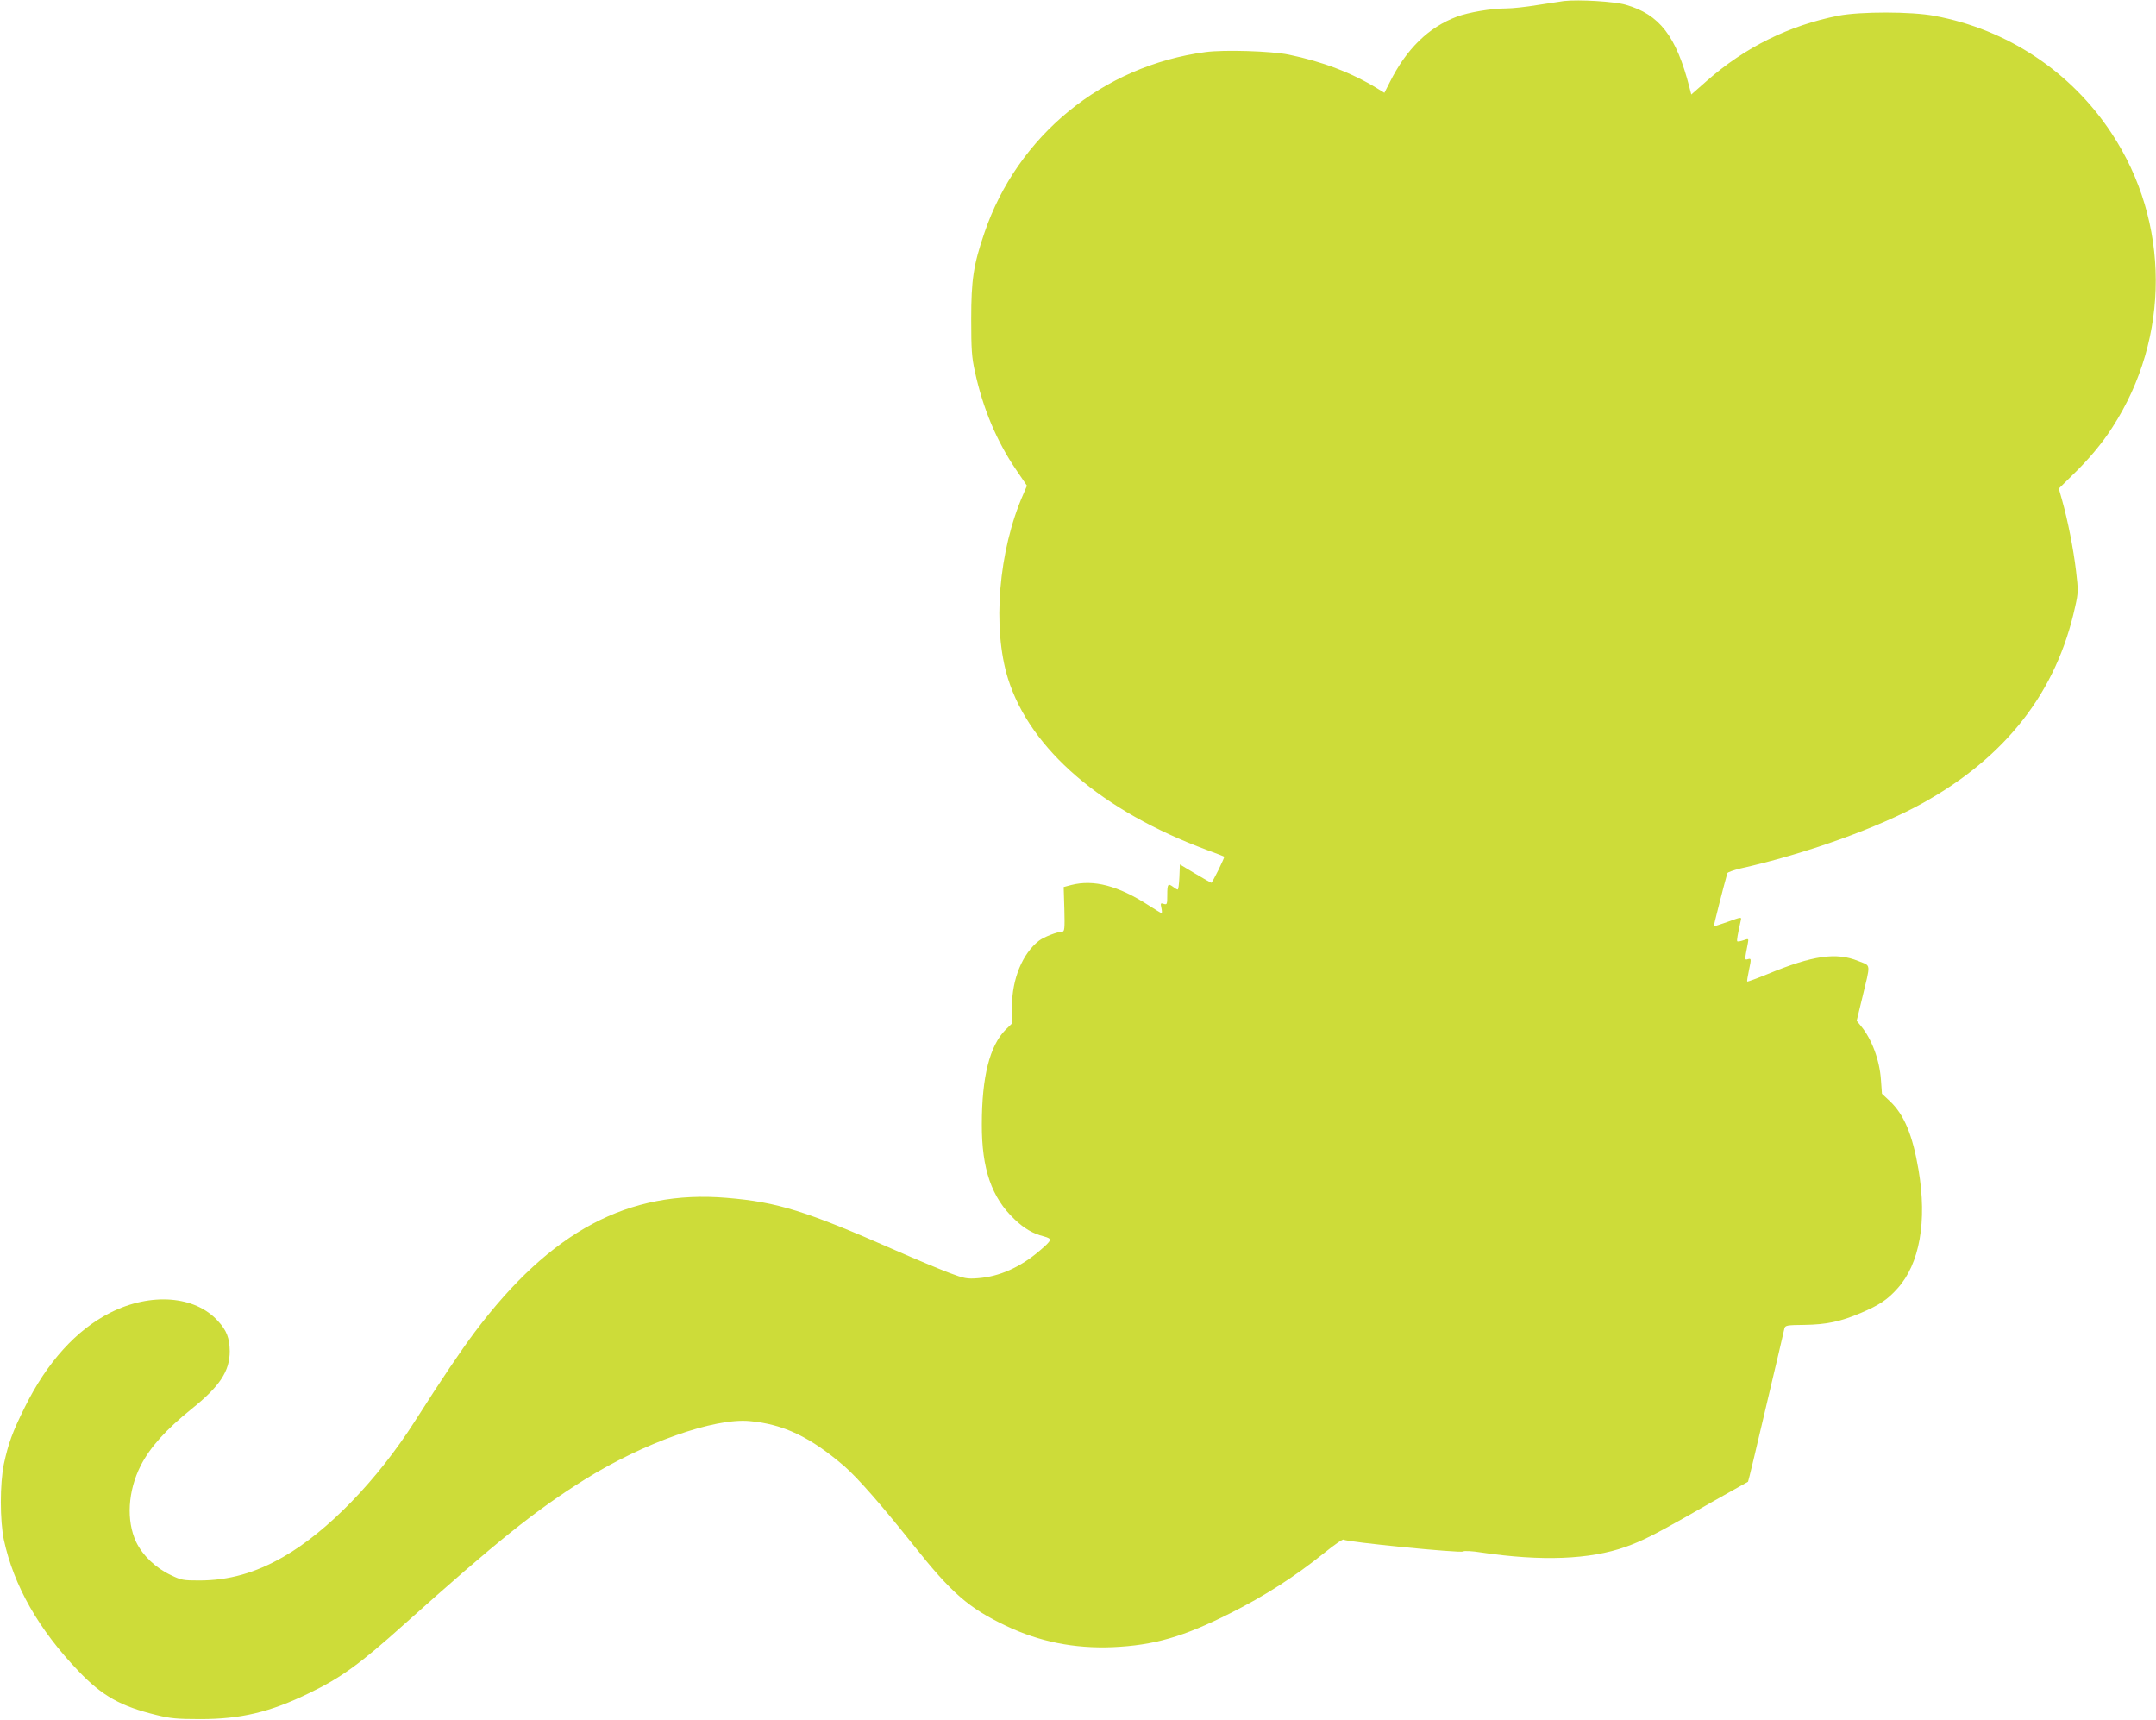 <?xml version="1.0" standalone="no"?>
<!DOCTYPE svg PUBLIC "-//W3C//DTD SVG 20010904//EN"
 "http://www.w3.org/TR/2001/REC-SVG-20010904/DTD/svg10.dtd">
<svg version="1.0" xmlns="http://www.w3.org/2000/svg"
 width="1280pt" height="1021pt" viewBox="0 0 1280 1021"
 preserveAspectRatio="xMidYMid meet">
<g transform="translate(0,1021) scale(0.1,-0.1)"
fill="#cddc39" stroke="none">
<path d="M9285 10204 c-22 -3 -93 -14 -158 -24 -65 -11 -149 -20 -185 -20 -88
0 -223 -23 -293 -49 -168 -63 -299 -191 -398 -389 l-32 -63 -42 26 c-151 93
-327 160 -527 201 -103 21 -382 30 -493 15 -609 -81 -1117 -496 -1313 -1074
-65 -190 -78 -278 -78 -512 0 -178 3 -226 22 -311 47 -217 129 -413 245 -583
l64 -94 -22 -51 c-147 -334 -185 -794 -90 -1096 132 -418 556 -783 1180 -1015
55 -20 101 -38 103 -40 4 -4 -70 -155 -77 -155 -3 1 -46 25 -96 55 l-90 54 -3
-75 c-2 -41 -6 -74 -10 -74 -4 0 -16 7 -26 15 -32 24 -36 18 -36 -46 0 -57 -1
-60 -21 -54 -19 6 -20 4 -14 -24 4 -17 4 -31 1 -31 -3 0 -37 21 -76 46 -182
117 -326 155 -460 121 l-45 -12 4 -132 c3 -116 1 -133 -13 -133 -28 0 -110
-32 -138 -54 -98 -76 -160 -228 -160 -390 l1 -100 -39 -38 c-94 -95 -141 -279
-141 -561 -1 -265 58 -436 195 -565 57 -54 107 -84 174 -101 51 -14 49 -21
-26 -85 -114 -98 -240 -154 -367 -163 -63 -5 -80 -2 -170 32 -55 21 -197 80
-315 132 -534 235 -704 288 -1005 313 -584 49 -1044 -196 -1495 -795 -84 -112
-196 -278 -357 -531 -223 -350 -519 -655 -781 -805 -167 -96 -325 -140 -499
-140 -94 0 -107 2 -167 31 -92 43 -169 117 -208 198 -59 126 -49 302 27 452
56 110 150 214 301 336 169 135 228 225 228 344 -1 77 -18 123 -70 179 -135
150 -397 171 -638 50 -203 -102 -378 -296 -510 -564 -72 -145 -96 -211 -123
-335 -24 -117 -24 -335 0 -450 59 -273 207 -533 444 -780 140 -147 250 -208
463 -260 80 -20 121 -24 260 -24 239 0 413 41 645 154 189 91 302 173 565 409
552 494 776 674 1073 860 348 217 765 365 977 346 201 -18 362 -95 564 -269
79 -69 221 -231 408 -466 227 -286 328 -374 550 -480 199 -95 407 -136 633
-127 246 11 421 61 700 202 202 101 385 219 554 355 68 55 116 88 120 81 9
-13 692 -81 707 -70 6 5 54 3 109 -6 357 -53 643 -42 855 33 98 35 171 72 355
176 99 57 223 127 275 156 52 29 96 54 98 55 2 2 50 202 107 446 58 244 107
453 109 464 5 18 14 20 118 21 132 2 213 19 336 71 110 47 157 78 217 145 132
146 177 398 125 705 -35 207 -86 328 -170 407 l-47 44 -6 83 c-8 117 -54 240
-117 317 l-27 33 32 132 c52 217 55 191 -23 223 -130 53 -270 33 -536 -77 -66
-27 -121 -47 -123 -45 -2 1 3 33 11 70 14 66 13 68 -6 63 -21 -6 -21 -8 -1 95
5 27 5 28 -26 17 -18 -6 -34 -9 -37 -6 -4 4 2 39 21 124 5 21 4 21 -76 -8 -45
-16 -83 -28 -84 -27 -2 2 57 234 80 315 2 6 37 18 77 28 386 86 820 242 1083
388 496 276 795 661 905 1166 19 84 19 96 5 214 -15 127 -48 296 -83 420 l-19
67 79 78 c96 92 179 191 240 287 344 532 342 1217 -5 1743 -241 367 -620 618
-1052 698 -136 26 -440 26 -570 1 -292 -57 -556 -188 -782 -387 l-92 -81 -11
43 c-78 304 -178 433 -379 490 -66 19 -276 32 -366 22z"/>
</g>
</svg>
